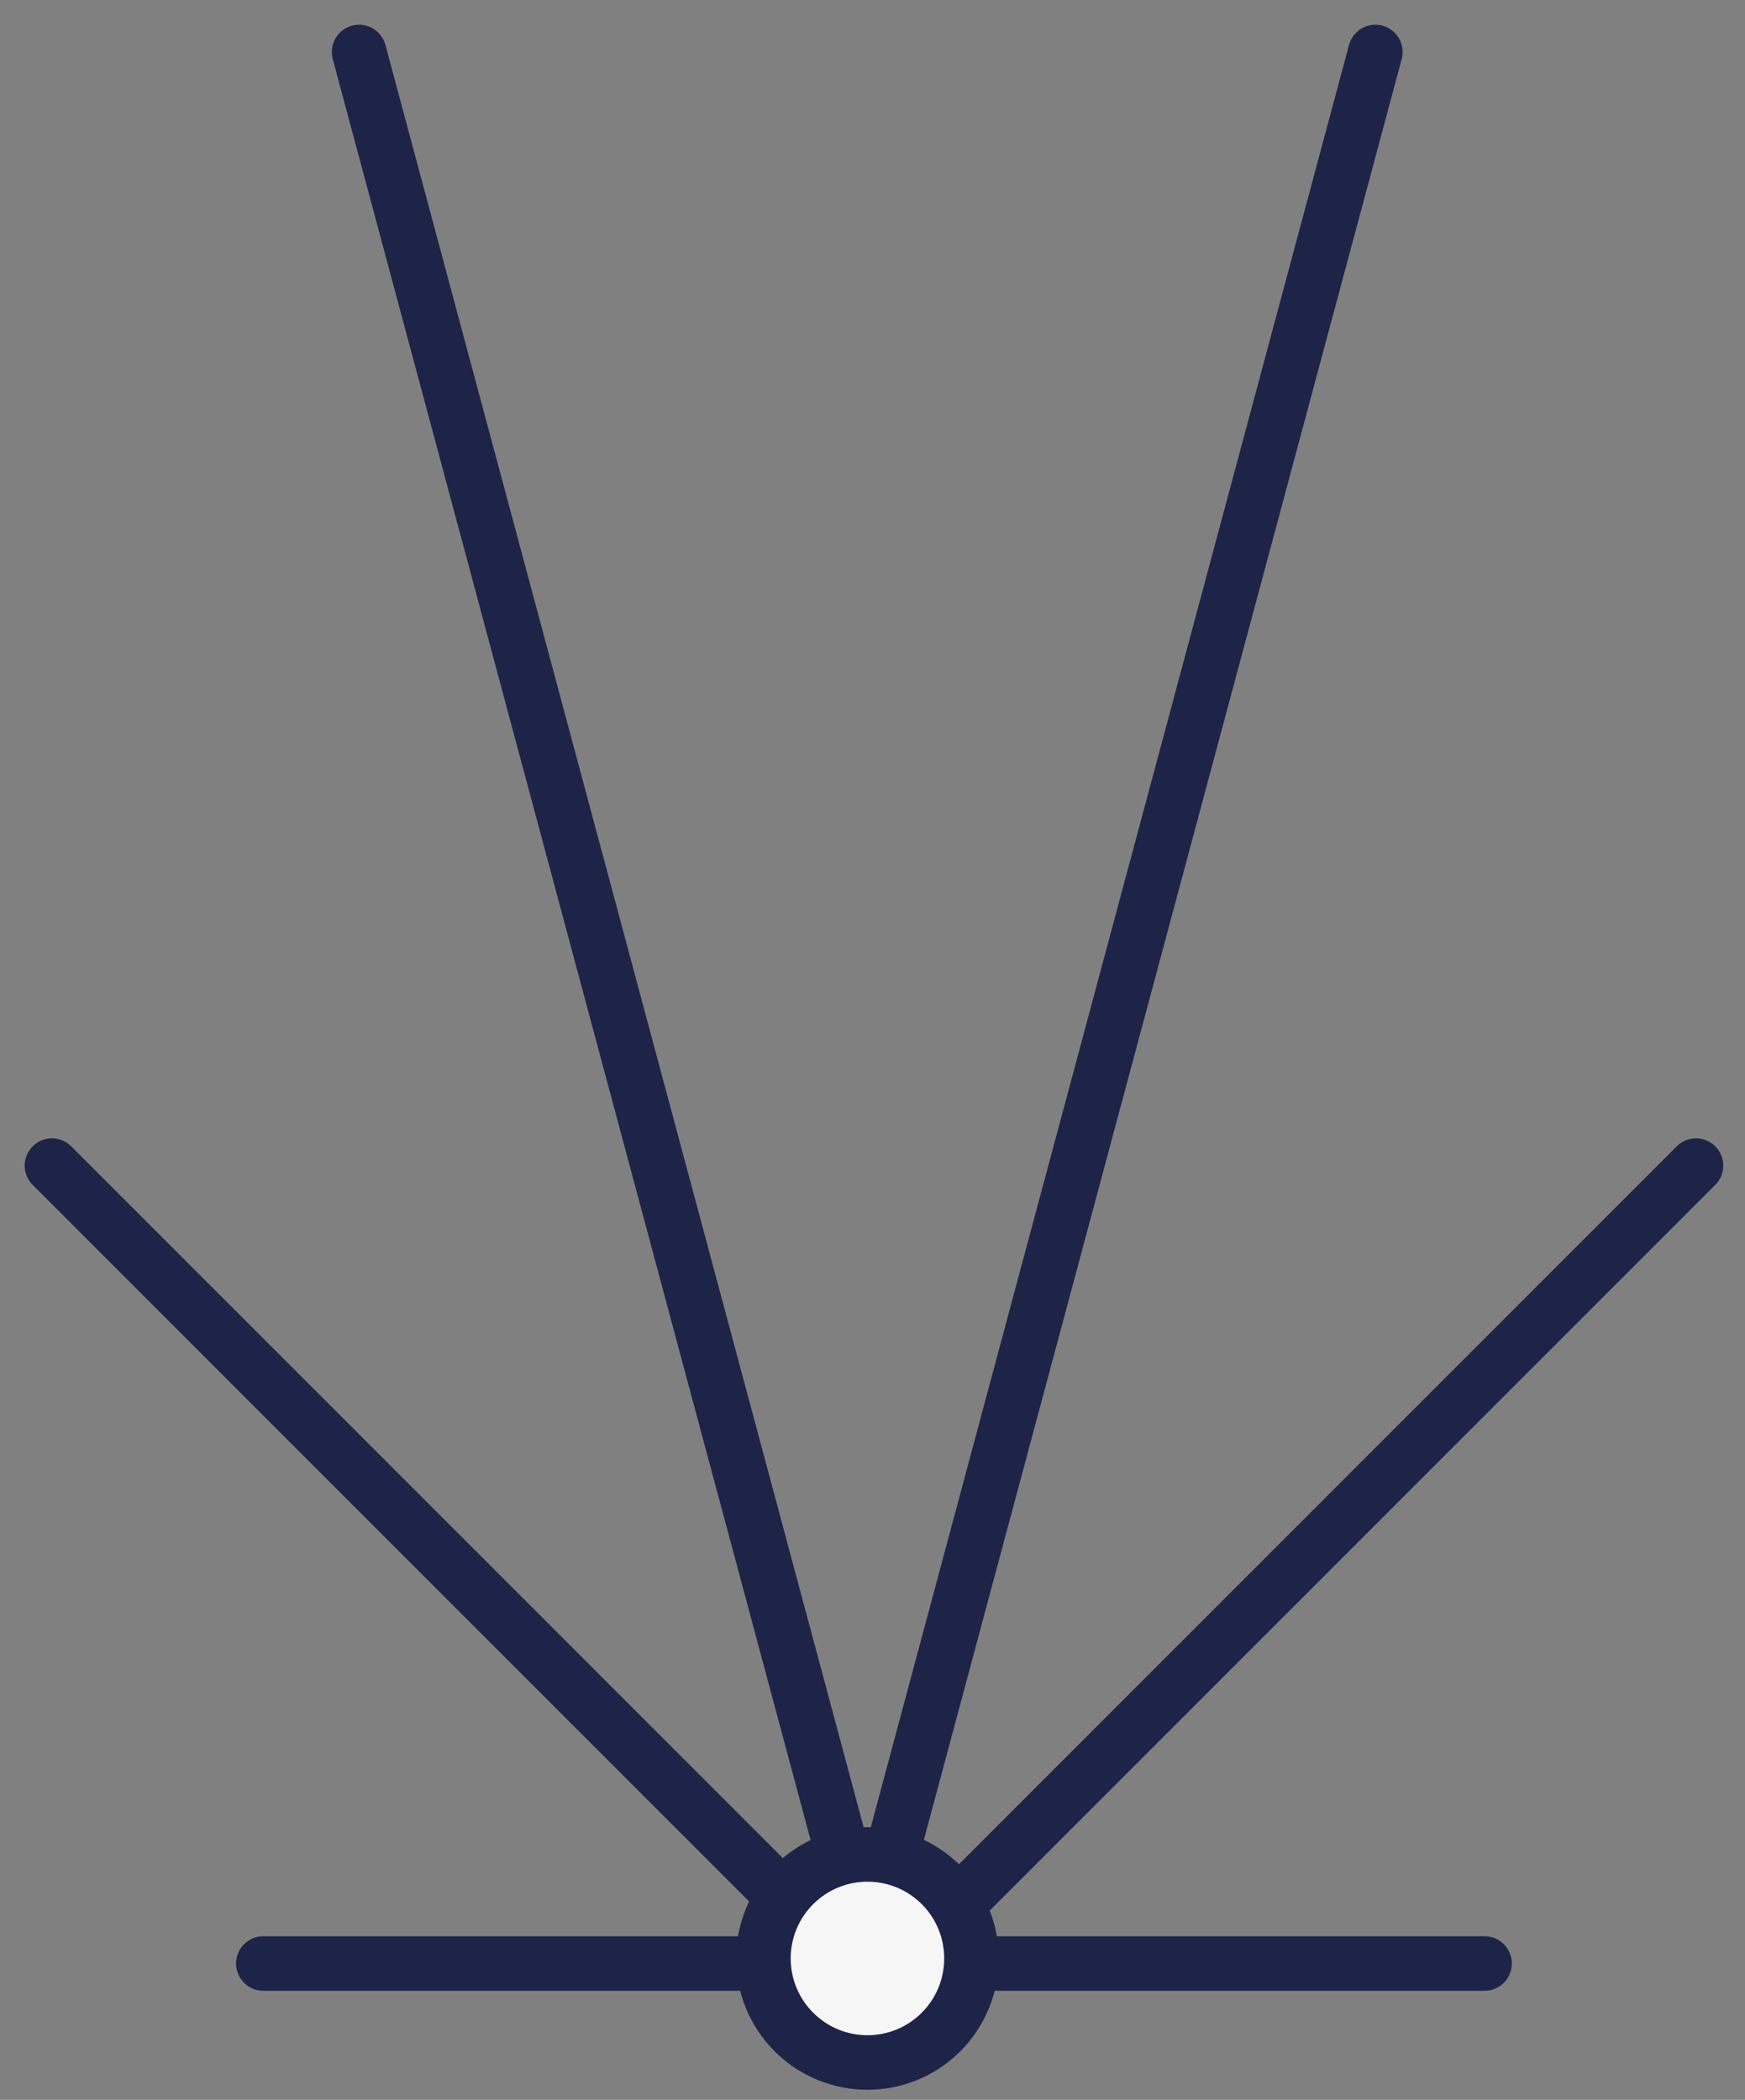 <?xml version="1.0" encoding="UTF-8"?>
<svg xmlns="http://www.w3.org/2000/svg" xmlns:xlink="http://www.w3.org/1999/xlink" width="64px" height="77px" viewBox="0 0 64 77">
  <rect x="0" y="0" width="64" height="77" fill="#808080" stroke="none"/>
  <!-- Generator: Sketch 47.1 (45422) - http://www.bohemiancoding.com/sketch -->
  <title>icon_about_1</title>
  <desc>Created with Sketch.</desc>
  <defs></defs>
  <g id="Layouts" stroke="none" stroke-width="1" fill="none" fill-rule="evenodd">
    <g id="icon_about_1">
      <g id="Page-1" transform="translate(1, 1)">
        <path d="M30.806,70.351 C20.993,33.776 12.17,0.907 12.17,0.907" id="Stroke-1" stroke="#1D2447" stroke-width="2" stroke-linecap="round" stroke-linejoin="round"></path>
        <path d="M30.806,70.351 C40.624,33.776 49.443,0.907 49.443,0.907" id="Stroke-3" stroke="#1D2447" stroke-width="2" stroke-linecap="round" stroke-linejoin="round"></path>
        <path d="M61.203,41.742 C61.203,41.742 48.898,54.047 30.806,72.138" id="Stroke-5" stroke="#1D2447" stroke-width="2" stroke-linecap="round"></path>
        <path d="M0.905,41.742 C0.905,41.742 13.21,54.047 31.301,72.138" id="Stroke-7" stroke="#1D2447" stroke-width="2" stroke-linecap="round"></path>
        <path d="M30.806,71 L8.658,71" id="Stroke-9" stroke="#1D2447" stroke-width="2" stroke-linecap="round"></path>
        <path d="M53.448,71 L31.303,71" id="Stroke-11" stroke="#1D2447" stroke-width="2" stroke-linecap="round"></path>
        <path d="M33.513,68.116 C35.002,69.607 35.002,72.021 33.513,73.512 C32.023,75.002 29.609,75.002 28.118,73.512 C26.627,72.021 26.627,69.607 28.118,68.116 C29.609,66.628 32.023,66.628 33.513,68.116" id="Fill-13" fill="#F6F6F6"></path>
        <path d="M33.513,68.116 C35.002,69.607 35.002,72.021 33.513,73.512 C32.023,75.002 29.609,75.002 28.118,73.512 C26.627,72.021 26.627,69.607 28.118,68.116 C29.609,66.628 32.023,66.628 33.513,68.116 Z" id="Stroke-15" stroke="#1D2447" stroke-width="2" stroke-linecap="round"></path>
      </g>
    </g>
  </g>
</svg>
